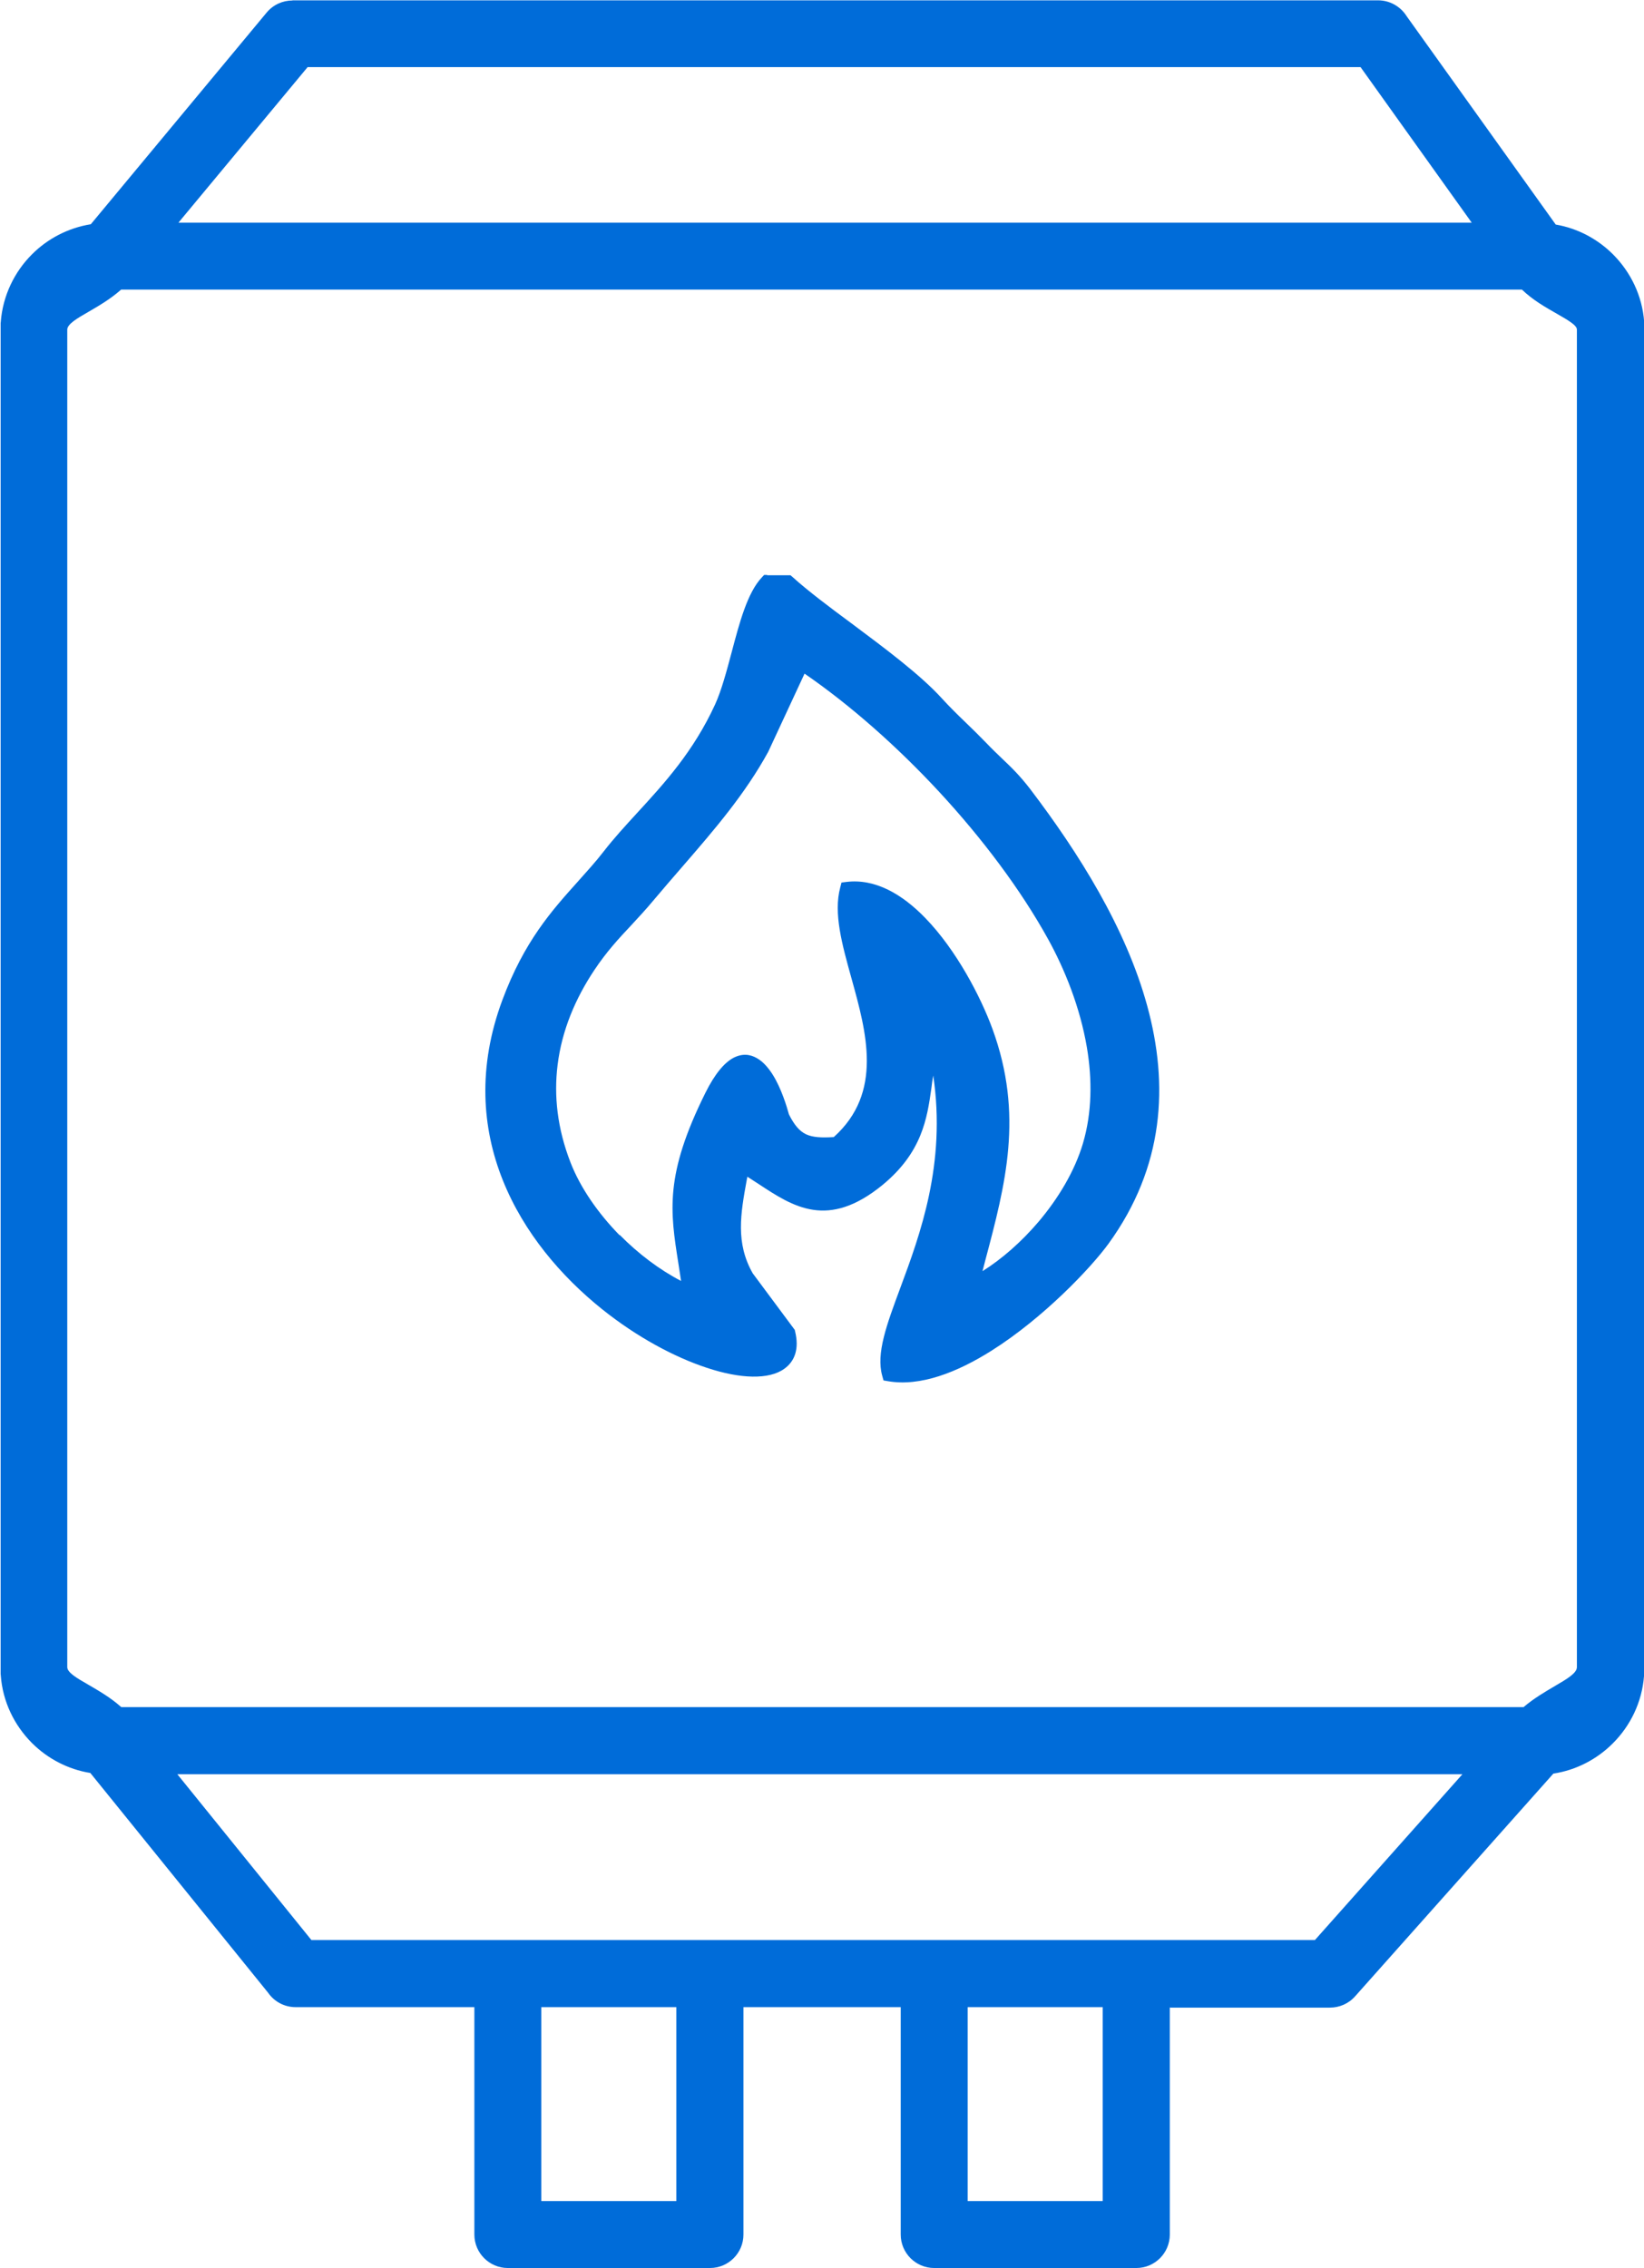 <?xml version="1.0" encoding="UTF-8"?>
<!DOCTYPE svg PUBLIC "-//W3C//DTD SVG 1.1//EN" "http://www.w3.org/Graphics/SVG/1.1/DTD/svg11.dtd">
<!-- Creator: CorelDRAW -->
<svg xmlns="http://www.w3.org/2000/svg" xml:space="preserve" width="18.672mm" height="25.762mm" version="1.1" style="shape-rendering:geometricPrecision; text-rendering:geometricPrecision; image-rendering:optimizeQuality; fill-rule:evenodd; clip-rule:evenodd"
viewBox="0 0 104.11 143.64"
 xmlns:xlink="http://www.w3.org/1999/xlink"
 xmlns:xodm="http://www.corel.com/coreldraw/odm/2003">
 <defs>
  <style type="text/css">
   <![CDATA[
    .fil0 {fill:#006CD9;fill-rule:nonzero}
   ]]>
  </style>
 </defs>
 <g id="Слой_x0020_1">
  <path class="fil0" d="M11.3 14.1l81.9 0 -7.04 -9.85 -66.68 0 -8.18 9.85zm27.94 64.1c1.18,1.2 2.54,2.22 3.89,2.92l-0.17 -1.11c-0.52,-3.3 -0.88,-5.59 1.71,-10.8 0.61,-1.23 1.21,-1.91 1.76,-2.21 0.55,-0.29 1.05,-0.25 1.5,0.01 0.39,0.22 0.72,0.6 1,1.04 0.55,0.87 0.9,2.04 1.03,2.52 0.33,0.66 0.66,1.06 1.08,1.26 0.42,0.2 0.98,0.23 1.76,0.18 3.14,-2.82 2.07,-6.64 1.12,-10.06 -0.59,-2.13 -1.15,-4.11 -0.71,-5.75l0.08 -0.31 0.32 -0.04c1.82,-0.22 3.53,0.78 4.99,2.29 1.96,2.02 3.5,4.97 4.25,7.02 1.99,5.45 0.83,9.83 -0.46,14.68l-0.17 0.66c1.23,-0.77 2.47,-1.86 3.55,-3.13 1.26,-1.49 2.29,-3.21 2.81,-4.96 0.58,-1.96 0.59,-4.06 0.25,-6.08 -0.43,-2.53 -1.4,-4.95 -2.47,-6.88 -1.72,-3.11 -4.15,-6.35 -6.89,-9.31 -2.67,-2.88 -5.64,-5.5 -8.52,-7.48l-2.3 4.95c-1.47,2.68 -3.39,4.91 -5.39,7.22 -0.63,0.72 -1.26,1.46 -1.87,2.18 -0.48,0.58 -0.96,1.09 -1.42,1.59 -0.79,0.84 -1.55,1.66 -2.33,2.83 -1.2,1.8 -2.06,3.82 -2.33,6.02 -0.24,1.94 -0.02,4.01 0.82,6.17 0.63,1.62 1.76,3.23 3.11,4.61zm9.33 -41.77l1.49 0 0.14 0.12c0.95,0.86 2.33,1.9 3.78,2.97 2.09,1.56 4.31,3.22 5.65,4.69 0.5,0.55 1,1.04 1.52,1.54 0.42,0.4 0.84,0.82 1.3,1.29 0.38,0.4 0.71,0.71 1.02,1.01 0.59,0.56 1.1,1.05 1.77,1.92 3.07,4.04 6.06,8.79 7.41,13.73 1.37,5 1.08,10.19 -2.45,15.06 -1.12,1.54 -4.12,4.7 -7.4,6.77 -2.2,1.39 -4.53,2.29 -6.56,1.94l-0.29 -0.05 -0.08 -0.29c-0.4,-1.42 0.28,-3.24 1.14,-5.56 1.25,-3.37 2.92,-7.86 2.09,-13.46 -0.05,0.27 -0.09,0.54 -0.12,0.82 -0.27,1.89 -0.58,4.04 -3.09,6.11 -3.46,2.83 -5.65,1.39 -7.85,-0.06l-0.71 -0.46 -0.04 0.2c-0.39,2.14 -0.72,3.99 0.38,5.92l2.66 3.58 0.02 0.09c0.27,1.1 -0.01,1.89 -0.68,2.37 -0.96,0.7 -2.78,0.65 -4.91,-0.06 -2.04,-0.67 -4.42,-1.94 -6.63,-3.71 -5.19,-4.16 -9.47,-11.09 -6.32,-19.57 1.39,-3.74 3.14,-5.68 4.8,-7.53 0.56,-0.63 1.12,-1.24 1.62,-1.89 0.65,-0.84 1.37,-1.62 2.12,-2.44 1.71,-1.86 3.57,-3.89 4.94,-6.88 0.4,-0.88 0.72,-2.08 1.04,-3.28 0.5,-1.89 1,-3.79 1.92,-4.76l0.14 -0.15 0.2 0zm25.51 90.68l0 14.4c0,1.17 -0.95,2.12 -2.12,2.12l-12.8 0c-1.17,0 -2.12,-0.95 -2.12,-2.12l0 -14.4 -9.96 0 0 14.4c0,1.17 -0.95,2.12 -2.12,2.12l-12.8 0c-1.17,0 -2.12,-0.95 -2.12,-2.12l0 -14.4 -11.32 0c-0.72,0 -1.36,-0.36 -1.74,-0.91l-11.26 -13.92c-1.43,-0.23 -2.72,-0.92 -3.7,-1.9l-0.01 -0.01c-1.11,-1.12 -1.84,-2.61 -1.96,-4.26l-0 -0.02 -0.01 -0.07 -0 -0.05 -0 -0.03 -0 -0.09 0 -0.01 -0 -0.08 -0 -0.04 -0 -0.04 -0 -0.09 0 -84.71 0 -0.09 0 -0.04 0 -0.04 0 -0.08 0 -0 0 -0.09 0 -0.03 0 -0.05 0.01 -0.07 0 -0.02c0.13,-1.65 0.86,-3.15 1.97,-4.26l0.01 -0.01c0.99,-0.99 2.29,-1.67 3.72,-1.9l11.14 -13.41c0.42,-0.5 1.02,-0.76 1.63,-0.76l0 -0.01 68.75 0c0.77,0 1.44,0.41 1.82,1.02l9.43 13.18c1.4,0.24 2.66,0.92 3.63,1.89l0.01 0.01c1.11,1.12 1.84,2.61 1.96,4.26l0 0.02 0 0.06 0 0.06 0 0.03 0 0.09 0 0.01 0 0.08 0 0.05 0 0.04 0 0.09 0 84.71 -0 0.09 -0 0.04 -0 0.04 -0 0.09 0 0 -0 0.09 -0 0.04 -0 0.05 -0.01 0.07 -0 0.01 -0 0.01c-0.13,1.65 -0.86,3.14 -1.97,4.25l-0.01 0.01c-1,1 -2.31,1.69 -3.76,1.91l-12.56 14.11c-0.42,0.47 -1,0.71 -1.59,0.71l-10.13 0zm-4.25 0l-8.55 0 0 12.28 8.55 0 0 -12.28zm-27 0l-8.55 0 0 12.28 8.55 0 0 -12.28zm49.77 -14.75l-81.37 0 8.49 10.5 12.44 0 12.8 0 14.21 0 12.8 0 11.3 0 9.34 -10.5zm-84.93 -94.02c-0.68,0.6 -1.4,1.02 -2.09,1.42 -0.7,0.4 -1.32,0.77 -1.32,1.11l0 84.71c0,0.34 0.62,0.7 1.3,1.09 0.7,0.41 1.44,0.83 2.12,1.44l88.8 0c0.66,-0.56 1.35,-0.96 2.01,-1.35 0.72,-0.42 1.37,-0.8 1.37,-1.18l0 -84.71c0,-0.28 -0.59,-0.61 -1.23,-0.98 -0.75,-0.43 -1.54,-0.87 -2.25,-1.55l-88.71 0z"/>
 </g>
</svg>
